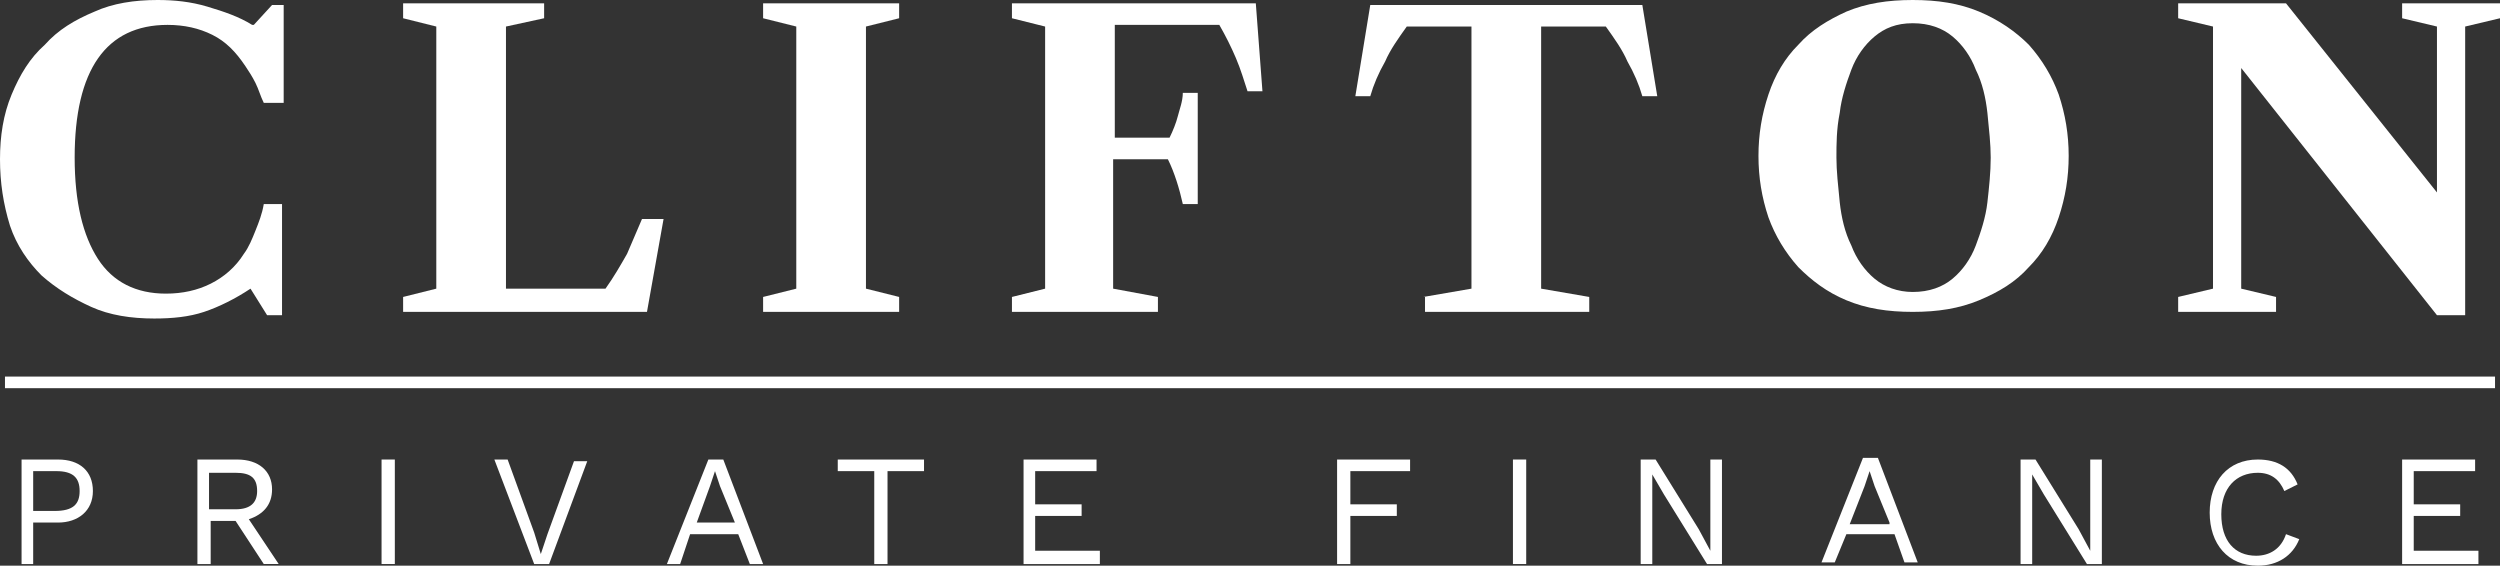 <?xml version="1.0" encoding="utf-8"?>
<!-- Generator: Adobe Illustrator 19.2.0, SVG Export Plug-In . SVG Version: 6.00 Build 0)  -->
<svg version="1.1" id="Layer_1" xmlns="http://www.w3.org/2000/svg" xmlns:xlink="http://www.w3.org/1999/xlink" x="0px" y="0px"
	 width="150.7px" height="34.1px" viewBox="0 0 150.7 34.1" style="enable-background:new 0 0 150.7 34.1;" xml:space="preserve">
<rect x="0" y="0" width="150.7" height="34.1" fill="#333333" stroke="none"/>
<style type="text/css">
	.st0{fill:#FFFFFF;}
</style>
<g>
	<g>
		<path class="st0" d="M5.6,29.6c0,1.2-0.9,1.9-2.1,1.9H2V34H1.3v-6.3h2.2C4.8,27.7,5.6,28.4,5.6,29.6z M4.8,29.6
			c0-0.8-0.4-1.2-1.4-1.2H2v2.4h1.3C4.4,30.8,4.8,30.4,4.8,29.6z"/>
		<path class="st0" d="M14.2,31.4h-1.5V34h-0.8v-6.3h2.4c1.3,0,2.1,0.7,2.1,1.8c0,0.9-0.5,1.5-1.4,1.8l1.8,2.7h-0.9L14.2,31.4z
			 M12.6,30.7h1.6c0.9,0,1.3-0.4,1.3-1.1c0-0.8-0.4-1.1-1.3-1.1h-1.6V30.7z"/>
		<path class="st0" d="M23.8,34H23v-6.3h0.8V34z"/>
		<path class="st0" d="M33.1,34h-0.9l-2.4-6.3h0.8l1.6,4.4l0.4,1.3l0.4-1.2l1.6-4.4h0.8L33.1,34z"/>
		<path class="st0" d="M44.5,32.2h-2.9L41,34h-0.8l2.5-6.3h0.9L46,34h-0.8L44.5,32.2z M44.3,31.5l-0.9-2.2l-0.3-0.9h0l-0.3,0.9
			L42,31.5H44.3z"/>
		<path class="st0" d="M55.7,28.4h-2.2V34h-0.8v-5.6h-2.2v-0.7h5.2V28.4z"/>
		<path class="st0" d="M66.3,33.3V34h-4.6v-6.3h4.4v0.7h-3.7v2h2.8v0.7h-2.8v2.1H66.3z"/>
		<path class="st0" d="M81.4,28.4v2h2.8v0.7h-2.8V34h-0.8v-6.3h4.4v0.7H81.4z"/>
		<path class="st0" d="M92,34h-0.8v-6.3H92V34z"/>
		<path class="st0" d="M103.8,34h-0.9l-2.6-4.2l-0.7-1.2h0l0,1V34h-0.7v-6.3h0.9l2.6,4.2l0.7,1.3h0l0-1v-4.5h0.7V34z"/>
		<path class="st0" d="M114.2,32.2h-2.9l-0.7,1.7h-0.8l2.5-6.3h0.9l2.4,6.3h-0.8L114.2,32.2z M113.9,31.5l-0.9-2.2l-0.3-0.9h0
			l-0.3,0.9l-0.9,2.3H113.9z"/>
		<path class="st0" d="M126.7,34h-0.9l-2.6-4.2l-0.7-1.2h0l0,1V34h-0.7v-6.3h0.9l2.6,4.2l0.7,1.3h0l0-1v-4.5h0.7V34z"/>
		<path class="st0" d="M136.1,34.1c-1.8,0-2.9-1.3-2.9-3.2s1.1-3.2,2.9-3.2c1.2,0,2,0.5,2.4,1.5l-0.8,0.4c-0.3-0.7-0.8-1.1-1.6-1.1
			c-1.3,0-2.2,0.9-2.2,2.5c0,1.6,0.8,2.5,2.1,2.5c0.8,0,1.5-0.4,1.8-1.3l0.8,0.3C138.2,33.5,137.3,34.1,136.1,34.1z"/>
		<path class="st0" d="M149.4,33.3V34h-4.6v-6.3h4.4v0.7h-3.7v2h2.8v0.7h-2.8v2.1H149.4z"/>
	</g>
	<rect x="0.3" y="22.7" class="st0" width="150.1" height="0.7"/>
	<g>
		<path class="st0" d="M0,9.6c0-1.4,0.2-2.7,0.7-3.9s1.1-2.2,2-3c0.8-0.9,1.8-1.5,3-2C6.8,0.2,8.1,0,9.5,0c1,0,2,0.1,3,0.4
			s1.9,0.6,2.7,1.1h0.1l1.1-1.2h0.7v5.9h-1.2c-0.2-0.4-0.3-0.8-0.5-1.2c-0.2-0.4-0.4-0.7-0.6-1c-0.6-0.9-1.2-1.5-2-1.9
			c-0.8-0.4-1.7-0.6-2.7-0.6c-3.7,0-5.6,2.7-5.6,8c0,2.7,0.5,4.7,1.4,6.1c0.9,1.4,2.3,2.1,4.1,2.1c1,0,1.9-0.2,2.7-0.6s1.5-1,2-1.8
			c0.3-0.4,0.5-0.9,0.7-1.4c0.2-0.5,0.4-1,0.5-1.6h1.1v6.7h-0.9l-1-1.6c-0.9,0.6-1.9,1.1-2.8,1.4c-0.9,0.3-1.9,0.4-3,0.4
			c-1.4,0-2.7-0.2-3.8-0.7s-2.1-1.1-3-1.9c-0.8-0.8-1.5-1.8-1.9-3C0.2,12.3,0,11,0,9.6z"/>
		<path class="st0" d="M30.5,1.6v15.8h6c0.5-0.7,0.9-1.4,1.3-2.1c0.3-0.7,0.6-1.4,0.9-2.1H40l-1,5.6H24.3v-0.9l2-0.5V1.6l-2-0.5V0.2
			h8.5v0.9L30.5,1.6z"/>
		<path class="st0" d="M48,1.6l-2-0.5V0.2h8.2v0.9l-2,0.5v15.8l2,0.5v0.9H46v-0.9l2-0.5V1.6z"/>
		<path class="st0" d="M67.2,1.6v6.7h3.3C70.7,7.9,70.9,7.4,71,7c0.1-0.4,0.3-0.9,0.3-1.4h0.9v6.7h-0.9c-0.2-0.9-0.5-1.9-0.9-2.7
			h-3.3v7.8l2.7,0.5v0.9H61v-0.9l2-0.5V1.6l-2-0.5V0.2h14.7l0.4,5.3h-0.9c-0.2-0.6-0.4-1.3-0.7-2c-0.3-0.7-0.6-1.3-1-2H67.2z"/>
		<path class="st0" d="M85.8,17.9l2.9-0.5V1.6h-3.9c-0.5,0.7-1,1.4-1.3,2.1c-0.4,0.7-0.7,1.4-0.9,2.1h-0.9l0.9-5.5h16.4l0.9,5.5
			h-0.9c-0.2-0.7-0.5-1.4-0.9-2.1c-0.3-0.7-0.8-1.4-1.3-2.1h-3.9v15.8l2.9,0.5v0.9h-9.9V17.9z"/>
		<path class="st0" d="M115.3,0c1.5,0,2.8,0.2,4,0.7c1.2,0.5,2.2,1.2,3,2c0.8,0.9,1.4,1.9,1.8,3c0.4,1.2,0.6,2.4,0.6,3.7
			c0,1.3-0.2,2.5-0.6,3.7c-0.4,1.2-1,2.2-1.8,3c-0.8,0.9-1.8,1.5-3,2c-1.2,0.5-2.5,0.7-4,0.7c-1.5,0-2.8-0.2-4-0.7
			c-1.2-0.5-2.1-1.2-2.9-2c-0.8-0.9-1.4-1.9-1.8-3c-0.4-1.2-0.6-2.4-0.6-3.7c0-1.3,0.2-2.5,0.6-3.7c0.4-1.2,1-2.2,1.8-3
			c0.8-0.9,1.8-1.5,2.9-2C112.5,0.2,113.8,0,115.3,0z M110.7,9.5c0,0.8,0.1,1.7,0.2,2.7c0.1,0.9,0.3,1.8,0.7,2.6
			c0.3,0.8,0.8,1.5,1.4,2c0.6,0.5,1.4,0.8,2.3,0.8c1,0,1.8-0.3,2.4-0.8c0.6-0.5,1.1-1.2,1.4-2c0.3-0.8,0.6-1.7,0.7-2.6
			c0.1-0.9,0.2-1.8,0.2-2.7c0-0.8-0.1-1.7-0.2-2.7c-0.1-0.9-0.3-1.8-0.7-2.6c-0.3-0.8-0.8-1.5-1.4-2c-0.6-0.5-1.4-0.8-2.4-0.8
			c-1,0-1.7,0.3-2.3,0.8c-0.6,0.5-1.1,1.2-1.4,2c-0.3,0.8-0.6,1.7-0.7,2.6C110.7,7.8,110.7,8.7,110.7,9.5z"/>
		<path class="st0" d="M148.6,19h-1.7L135.1,4.1v13.3l2.1,0.5v0.9h-5.9v-0.9l2.1-0.5V1.6l-2.1-0.5V0.2h6.5l9.1,11.4V1.6l-2.1-0.5
			V0.2h5.9v0.9l-2.1,0.5V19z"/>
	</g>
</g>
</svg>
